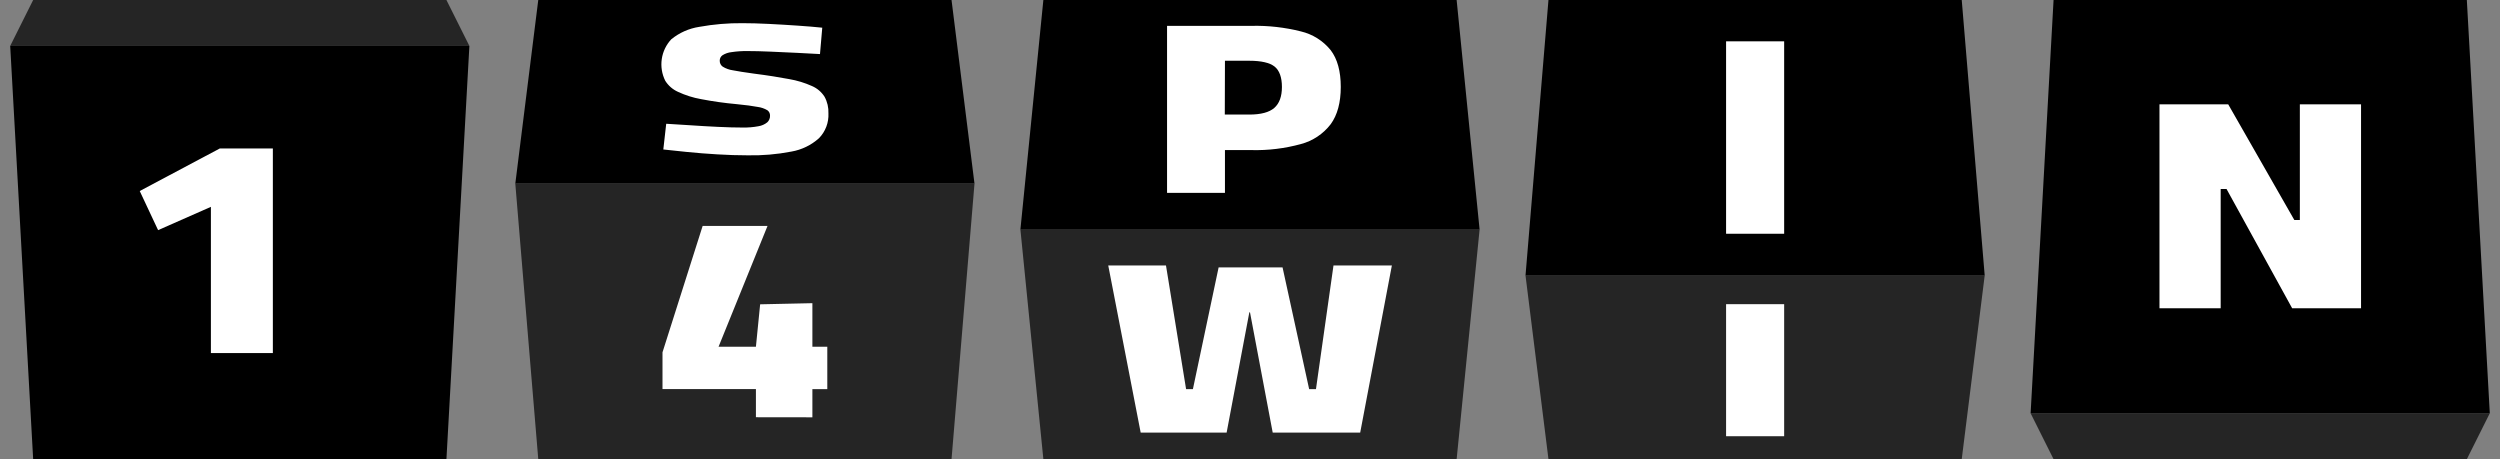 <svg width="196" height="36" viewBox="0 0 196 36" fill="none" xmlns="http://www.w3.org/2000/svg">
<rect x="0" y="0" width="196" height="36" fill="#808080" stroke="none"/>
<path d="M193.4 36H161L159.2 32.4H195.2L193.4 36Z" fill="#252525"/>
<path d="M193.4 0H161L159.2 32.4H195.2L193.4 0Z" fill="#000000"/>
<path d="M119.6 21.6H155.6L153.8 36H121.4L119.6 21.6Z" fill="#252525"/>
<path d="M155.6 21.6H119.6L121.4 0H153.8L155.6 21.6Z" fill="#000000"/>
<path d="M80 18H116L114.2 36H81.8L80 18Z" fill="#252525"/>
<path d="M116 18H80L81.8 0H114.2L116 18Z" fill="#000000"/>
<path d="M76.4 14.4H40.4L42.2 0H74.6L76.4 14.4Z" fill="#000000"/>
<path d="M40.4 14.4H76.4L74.6 36H42.2L40.4 14.4Z" fill="#252525"/>
<path d="M2.6 0H35L36.8 3.6H0.8L2.6 0Z" fill="#252525"/>
<path d="M2.6 36H35L36.8 3.6H0.8L2.6 36Z" fill="#000000"/>
<path d="M16.534 27.679V16.217L12.395 18.043L10.955 14.976L17.23 11.641H21.392V27.679H16.534Z" fill="#FFFFFF"/>
<path d="M58.59 12.177C57.843 12.177 57.059 12.152 56.237 12.102C55.416 12.053 54.63 11.992 53.884 11.917C53.138 11.842 52.513 11.776 52.004 11.719L52.231 9.703C52.774 9.732 53.406 9.771 54.126 9.821C54.846 9.871 55.571 9.913 56.3 9.947C57.028 9.982 57.665 9.999 58.21 9.999C58.632 10.008 59.054 9.974 59.468 9.896C59.72 9.856 59.956 9.751 60.154 9.59C60.226 9.524 60.282 9.442 60.319 9.352C60.357 9.262 60.374 9.164 60.37 9.066C60.373 8.985 60.356 8.904 60.321 8.831C60.286 8.758 60.233 8.694 60.168 8.646C59.93 8.505 59.665 8.415 59.391 8.381C59.007 8.306 58.461 8.234 57.752 8.165C56.818 8.081 55.888 7.951 54.967 7.773C54.338 7.662 53.726 7.468 53.147 7.197C52.739 7.013 52.394 6.713 52.156 6.333C51.894 5.808 51.798 5.215 51.882 4.634C51.966 4.053 52.225 3.511 52.626 3.082C53.258 2.565 54.018 2.228 54.826 2.105C55.942 1.903 57.075 1.806 58.21 1.817C58.821 1.817 59.509 1.837 60.281 1.875C61.053 1.912 61.807 1.961 62.544 2.01C63.282 2.059 63.924 2.114 64.465 2.171L64.287 4.239L62.495 4.144C61.806 4.11 61.115 4.078 60.422 4.049C59.725 4.018 59.117 4.003 58.59 4.003C58.178 3.998 57.765 4.026 57.357 4.087C57.105 4.112 56.862 4.195 56.646 4.329C56.577 4.376 56.521 4.441 56.482 4.516C56.444 4.59 56.425 4.674 56.427 4.758C56.424 4.848 56.444 4.938 56.484 5.02C56.524 5.101 56.584 5.171 56.658 5.224C56.902 5.375 57.174 5.473 57.458 5.512C57.842 5.587 58.389 5.674 59.1 5.771C60.2 5.91 61.116 6.059 61.87 6.201C62.489 6.307 63.092 6.491 63.665 6.748C64.067 6.923 64.408 7.213 64.644 7.583C64.863 7.983 64.968 8.435 64.949 8.891C64.966 9.247 64.909 9.604 64.782 9.938C64.655 10.272 64.461 10.576 64.212 10.832C63.604 11.379 62.854 11.743 62.049 11.883C60.91 12.104 59.75 12.202 58.59 12.177Z" fill="#FFFFFF"/>
<path d="M91.497 15.12V2.027H98.121C99.424 1.998 100.725 2.144 101.989 2.462C102.91 2.68 103.732 3.197 104.327 3.934C104.853 4.625 105.116 5.585 105.116 6.814C105.116 8.042 104.853 9.017 104.327 9.737C103.742 10.501 102.919 11.049 101.989 11.295C100.729 11.64 99.426 11.799 98.121 11.767H96.036V15.12H91.497ZM96.024 8.982H97.934C98.85 8.982 99.506 8.808 99.904 8.461C100.301 8.112 100.503 7.565 100.503 6.816C100.503 6.068 100.307 5.52 99.927 5.218C99.546 4.916 98.876 4.763 97.945 4.763H96.036L96.024 8.982Z" fill="#FFFFFF"/>
<path d="M89.429 33.914L86.886 20.811H91.413L92.989 30.508H93.524L95.54 20.963H100.552L102.637 30.508H103.172L104.546 20.811H109.123L106.64 33.914H99.78L98 24.488H97.948L96.168 33.914H89.429Z" fill="#FFFFFF"/>
<path d="M135.325 18.326V3.24H139.878V18.326H135.325Z" fill="#FFFFFF"/>
<path d="M59.264 32.711V30.502H51.94V27.622L55.088 17.712H60.174L56.335 27.184H59.264L59.595 23.858L63.691 23.769V27.184H64.86V30.508H63.691V32.717L59.264 32.711Z" fill="#FFFFFF"/>
<path d="M135.325 34.2V23.847H139.878V34.2H135.325Z" fill="#FFFFFF"/>
<path d="M169.303 24.169V8.18H174.692L179.876 17.249H180.308V8.18H185.106V24.169H179.706L174.559 14.815H174.101V24.169H169.303Z" fill="#FFFFFF"/>
</svg>